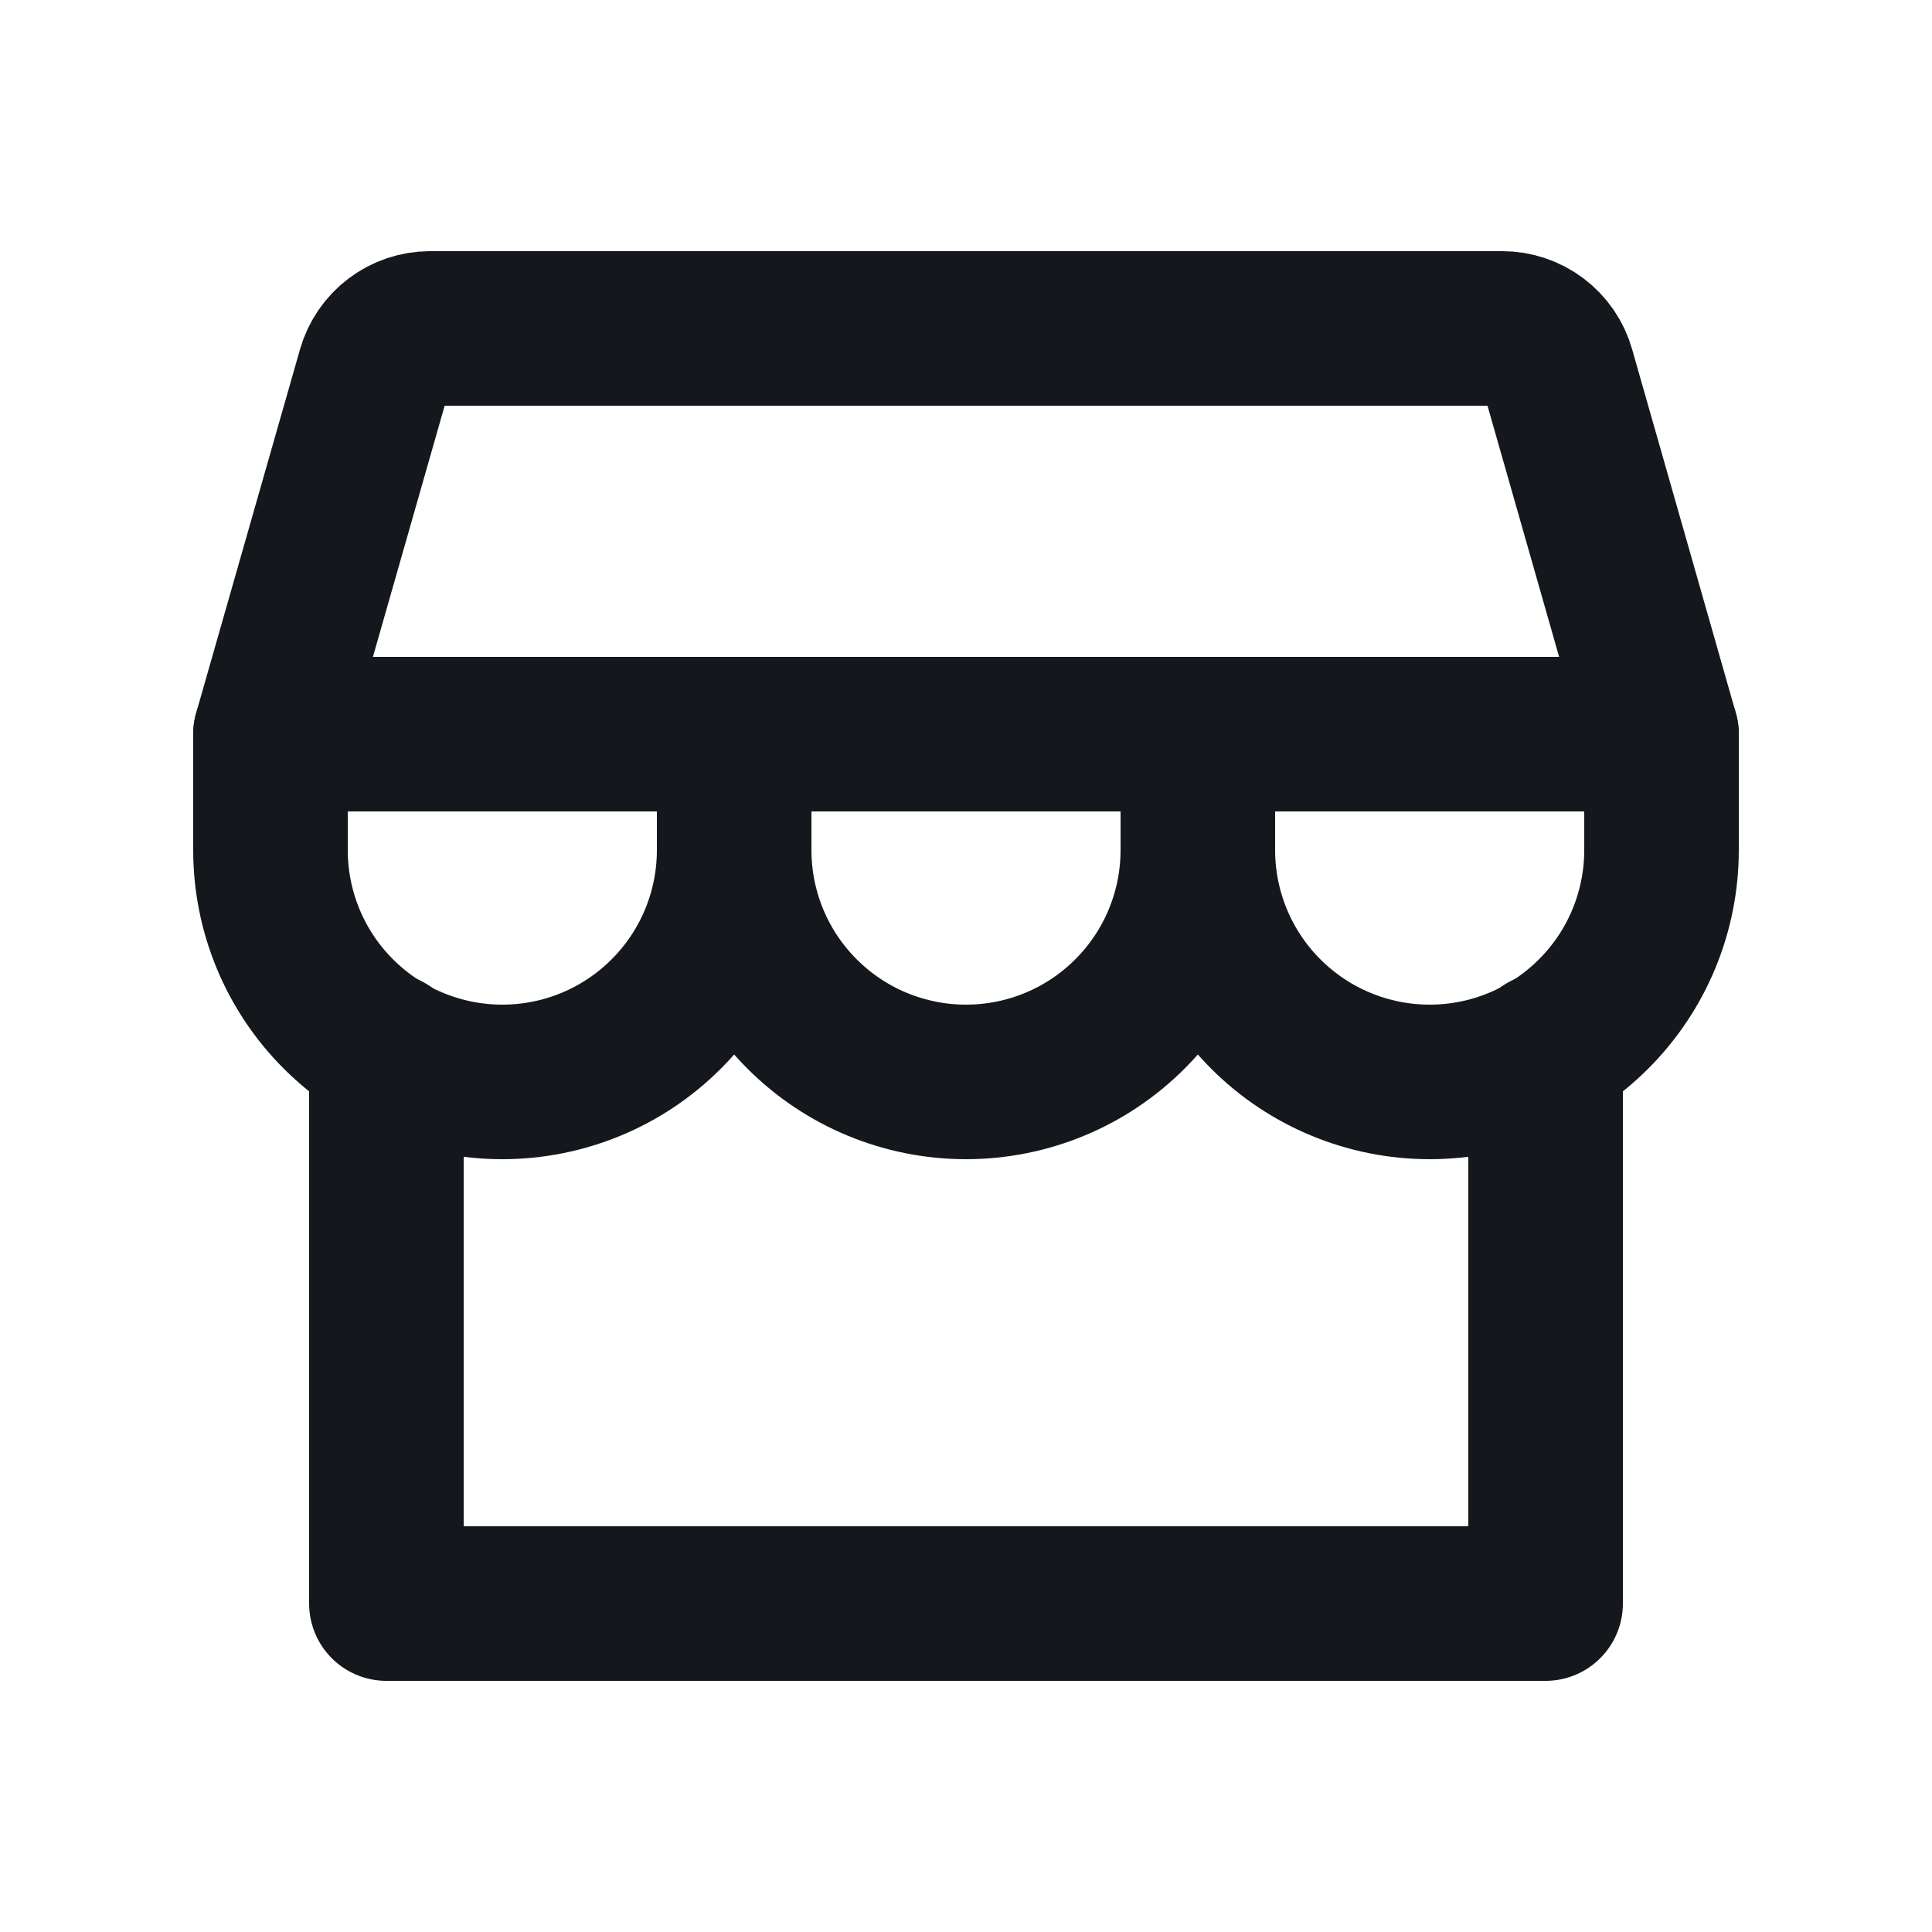 <svg width="25" height="25" viewBox="0 0 25 25" fill="none" xmlns="http://www.w3.org/2000/svg">
<g clip-path="url(#clip0_1469_3246)">
<path d="M5 13.587V20.75H20V13.587" stroke="#14181C" stroke-width="2" stroke-linecap="round" stroke-linejoin="round"/>
<path d="M5.562 4.25H19.438C19.6 4.25 19.759 4.303 19.889 4.401C20.019 4.499 20.114 4.637 20.158 4.794L21.5 9.5H3.5L4.844 4.794C4.889 4.638 4.983 4.5 5.113 4.402C5.242 4.304 5.4 4.251 5.562 4.25Z" stroke="#14181C" stroke-width="2" stroke-linecap="round" stroke-linejoin="round"/>
<path d="M9.5 9.5V11C9.5 11.796 9.184 12.559 8.621 13.121C8.059 13.684 7.296 14 6.5 14C5.704 14 4.941 13.684 4.379 13.121C3.816 12.559 3.5 11.796 3.5 11V9.5" stroke="#14181C" stroke-width="2" stroke-linecap="round" stroke-linejoin="round"/>
<path d="M15.5 9.5V11C15.5 11.796 15.184 12.559 14.621 13.121C14.059 13.684 13.296 14 12.5 14C11.704 14 10.941 13.684 10.379 13.121C9.816 12.559 9.5 11.796 9.5 11V9.5" stroke="#14181C" stroke-width="2" stroke-linecap="round" stroke-linejoin="round"/>
<path d="M21.5 9.5V11C21.5 11.796 21.184 12.559 20.621 13.121C20.059 13.684 19.296 14 18.5 14C17.704 14 16.941 13.684 16.379 13.121C15.816 12.559 15.5 11.796 15.5 11V9.5" stroke="#14181C" stroke-width="2" stroke-linecap="round" stroke-linejoin="round"/>
</g>
<defs>
<clipPath id="clip0_1469_3246">
<rect width="24" height="24" fill="white" transform="translate(0.5 0.5)"/>
</clipPath>
</defs>
</svg>
